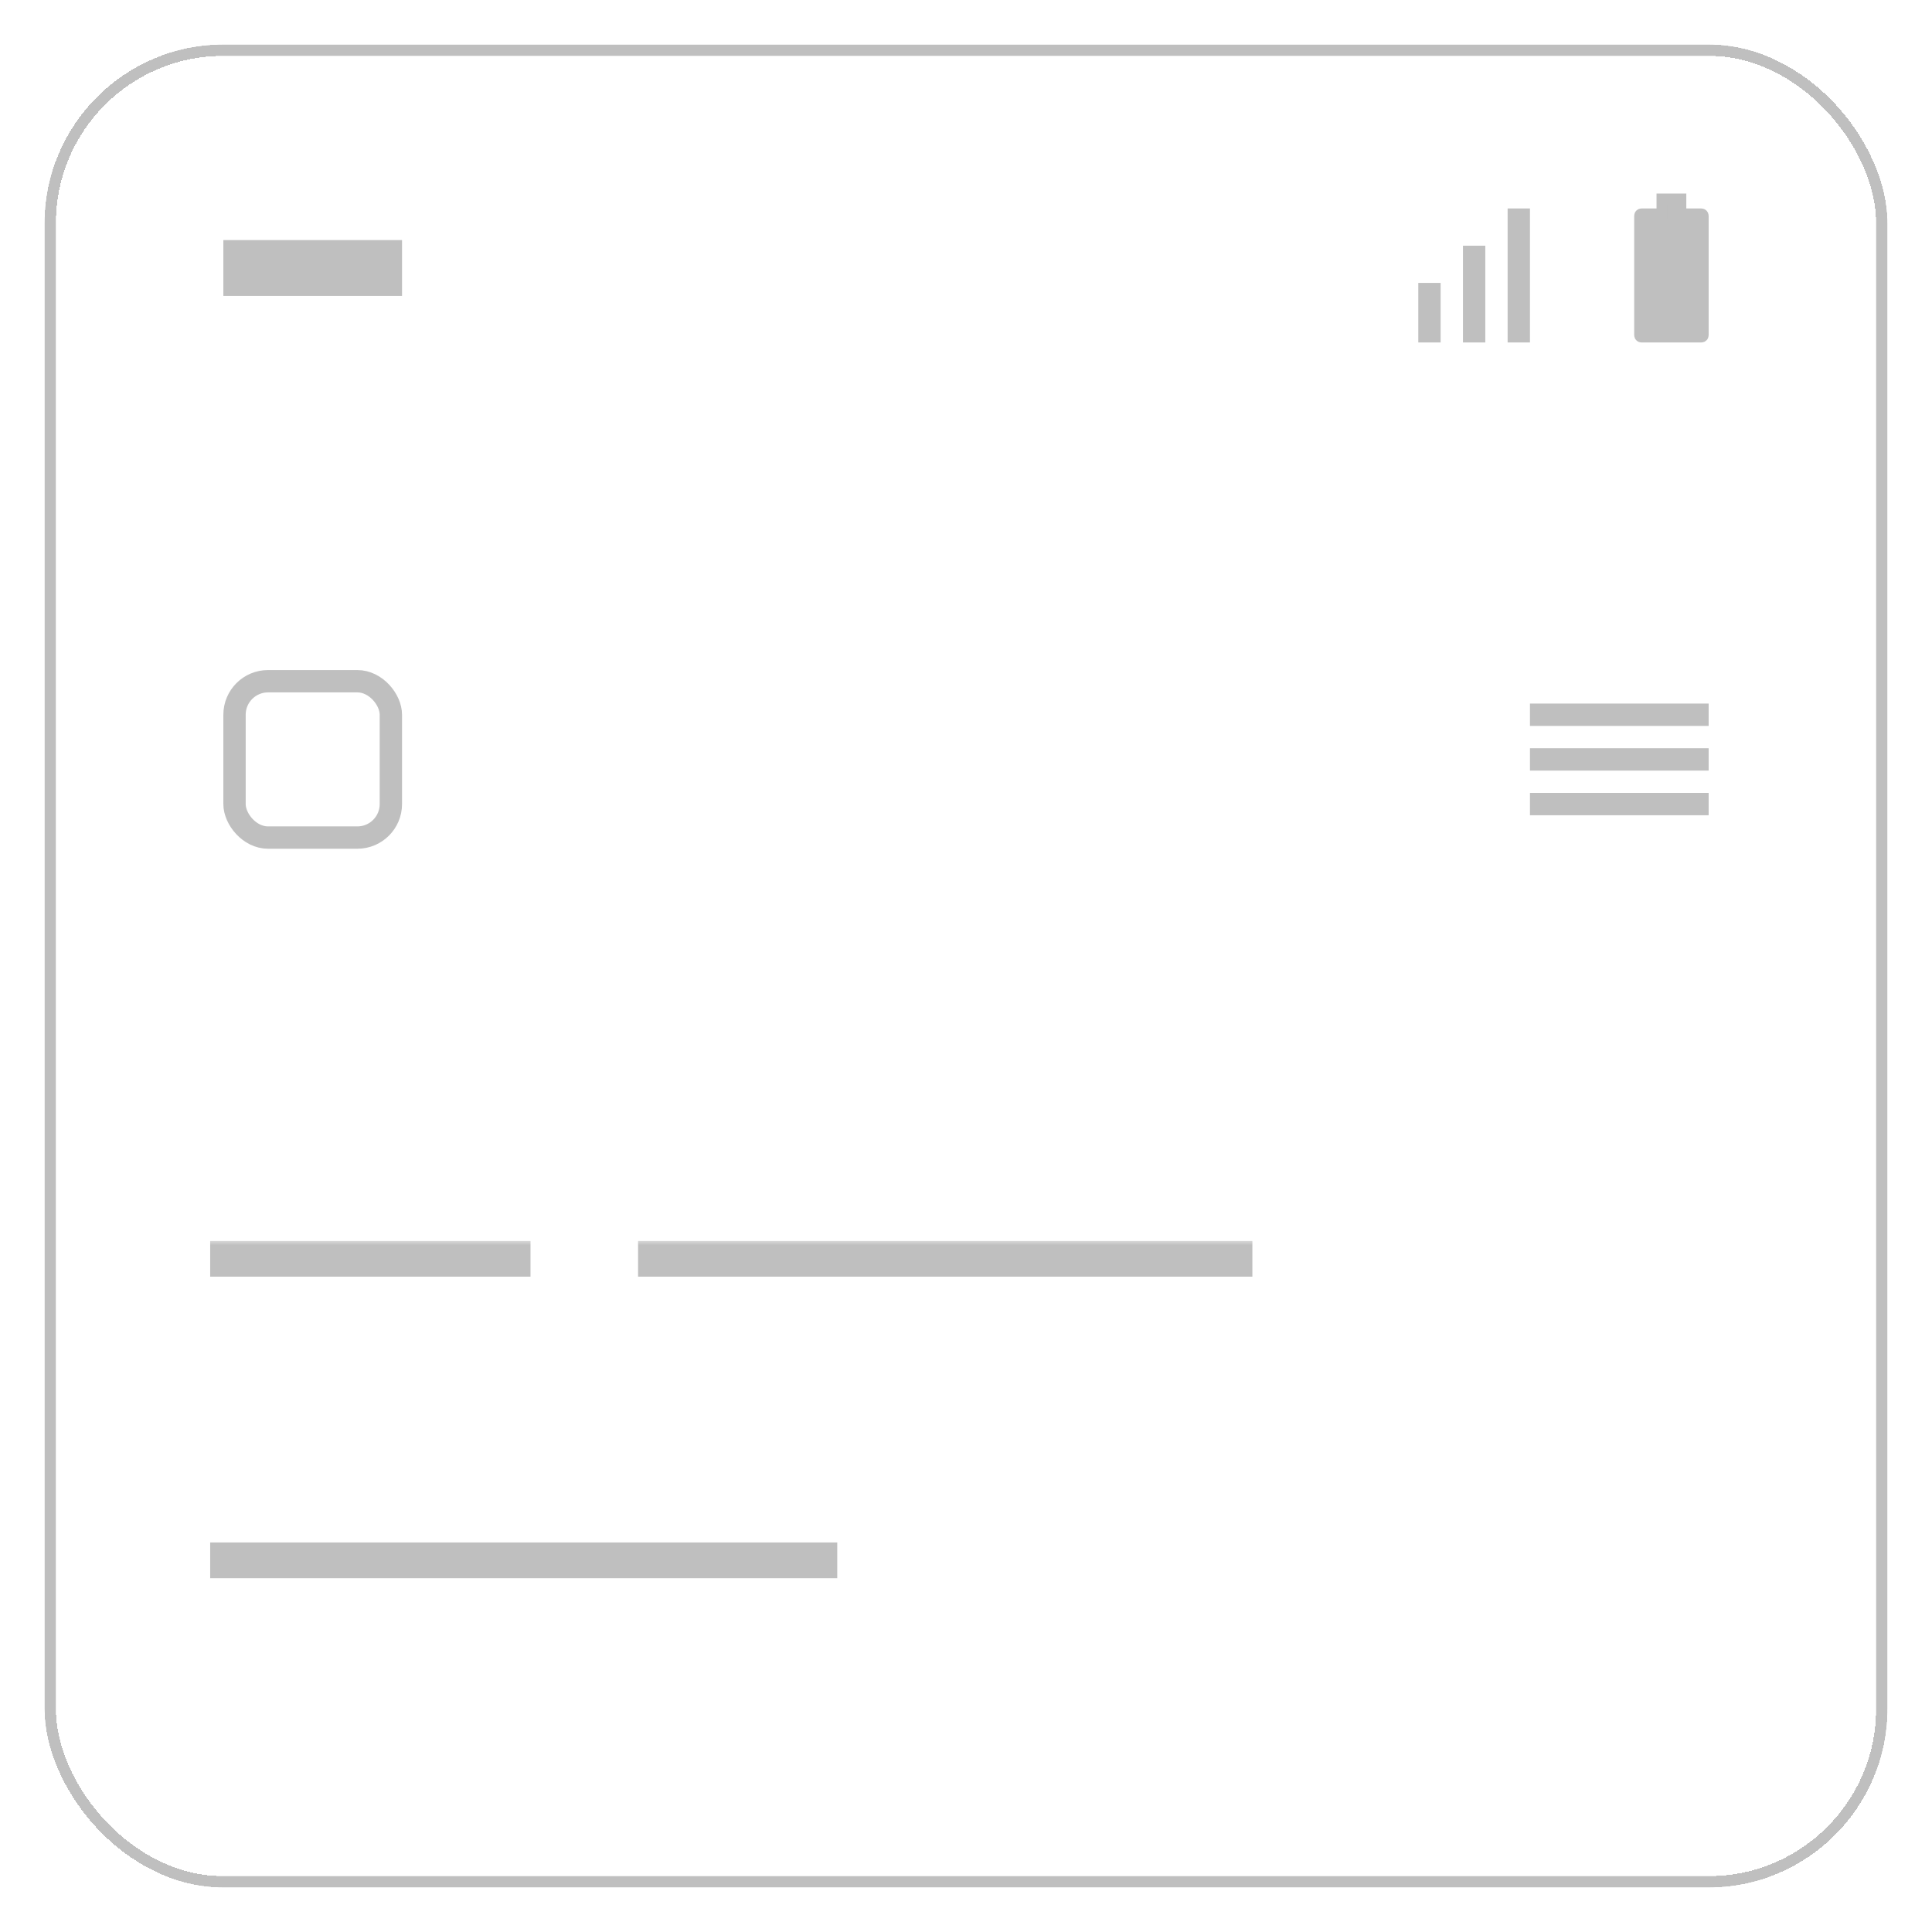 <svg width="173" height="173" viewBox="0 0 173 173" fill="none" xmlns="http://www.w3.org/2000/svg">
<g filter="url(#filter0_d_66_380)">
<g clip-path="url(#clip0_66_380)">
<g clip-path="url(#clip1_66_380)">
<rect x="20" y="17.5" width="16" height="5" fill="#BFBFBF"/>
<path d="M135 26.667V14.667H137V26.667H135ZM127 26.667V21.333H129V26.667H127ZM131 26.667V18H133V26.667H131Z" fill="#BFBFBF"/>
<path d="M148.833 14.667V13.833H150.5V14.667V15.167H151H152.333C152.397 15.167 152.425 15.183 152.454 15.212C152.484 15.241 152.5 15.271 152.5 15.333V26C152.5 26.063 152.484 26.091 152.455 26.12L152.454 26.122C152.425 26.151 152.396 26.167 152.333 26.167H147C146.937 26.167 146.908 26.151 146.878 26.121C146.849 26.092 146.833 26.063 146.833 26V15.333C146.833 15.271 146.849 15.241 146.878 15.212C146.908 15.182 146.937 15.167 147 15.167H148.333H148.833V14.667Z" fill="#BFBFBF" stroke="#BFBFBF"/>
<g clip-path="url(#clip2_66_380)">
<rect x="21" y="57" width="14" height="14" rx="3" stroke="#BFBFBF" stroke-width="2"/>
<rect x="137" y="59" width="16" height="2" fill="#BFBFBF"/>
<rect x="137" y="63" width="16" height="2" fill="#BFBFBF"/>
<rect x="137" y="67" width="16" height="2" fill="#BFBFBF"/>
</g>
<mask id="path-12-outside-1_66_380" maskUnits="userSpaceOnUse" x="18" y="107" width="95" height="31" fill="black">
<rect fill="white" x="18" y="107" width="95" height="31"/>
<path d="M19.82 108.12H21.324V109.32H19.82V108.12ZM20.965 108.12H22.468V109.32H20.965V108.12ZM22.109 108.12H23.613V109.32H22.109V108.12ZM23.254 108.12H24.758V109.32H23.254V108.12ZM24.398 108.12H25.902V109.32H24.398V108.12ZM25.543 108.12H28.191V109.32H25.543V108.12ZM27.832 108.12H30.48V109.32H27.832V108.12ZM30.121 108.12H32.769V109.32H30.121V108.12ZM32.41 108.12H35.058V109.32H32.41V108.12ZM34.699 108.12H37.347V109.32H34.699V108.12ZM36.988 108.12H39.636V109.32H36.988V108.12ZM39.277 108.12H41.925V109.32H39.277V108.12ZM41.566 108.12H43.07V109.32H41.566V108.12ZM42.711 108.12H44.215V109.32H42.711V108.12ZM43.855 108.12H46.503V109.32H43.855V108.12ZM58.136 108.12H59.64V109.32H58.136V108.12ZM59.281 108.12H61.929V109.32H59.281V108.12ZM61.57 108.12H64.218V109.32H61.57V108.12ZM63.859 108.12H66.507V109.32H63.859V108.12ZM66.148 108.12H67.652V109.32H66.148V108.12ZM67.293 108.12H69.941V109.32H67.293V108.12ZM69.582 108.12H72.23V109.32H69.582V108.12ZM71.871 108.12H74.519V109.32H71.871V108.12ZM74.16 108.12H76.808V109.32H74.16V108.12ZM76.449 108.12H79.097V109.32H76.449V108.12ZM78.738 108.12H81.386V109.32H78.738V108.12ZM81.027 108.12H83.675V109.32H81.027V108.12ZM83.316 108.12H85.964V109.32H83.316V108.12ZM85.605 108.12H88.253V109.32H85.605V108.12ZM87.894 108.12H90.542V109.32H87.894V108.12ZM90.183 108.12H92.831V109.32H90.183V108.12ZM92.472 108.12H95.12V109.32H92.472V108.12ZM94.761 108.12H96.265V109.32H94.761V108.12ZM95.906 108.12H98.554V109.32H95.906V108.12ZM98.195 108.12H100.843V109.32H98.195V108.12ZM100.484 108.12H101.988V109.32H100.484V108.12ZM101.629 108.12H103.133V109.32H101.629V108.12ZM102.773 108.12H105.421V109.32H102.773V108.12ZM105.062 108.12H107.71V109.32H105.062V108.12ZM107.351 108.12H108.855V109.32H107.351V108.12ZM108.496 108.12H111.144V109.32H108.496V108.12ZM19.82 135.12H22.468V136.32H19.82V135.12ZM22.109 135.12H24.757V136.32H22.109V135.12ZM24.398 135.12H27.046V136.32H24.398V135.12ZM26.687 135.12H29.335V136.32H26.687V135.12ZM28.976 135.12H30.48V136.32H28.976V135.12ZM30.121 135.12H32.769V136.32H30.121V135.12ZM32.41 135.12H33.914V136.32H32.41V135.12ZM33.554 135.12H35.058V136.32H33.554V135.12ZM34.699 135.12H36.203V136.32H34.699V135.12ZM35.843 135.12H37.347V136.32H35.843V135.12ZM36.988 135.12H38.492V136.32H36.988V135.12ZM38.133 135.12H39.636V136.32H38.133V135.12ZM39.277 135.12H40.781V136.32H39.277V135.12ZM40.422 135.12H41.926V136.32H40.422V135.12ZM41.566 135.12H43.07V136.32H41.566V135.12ZM42.711 135.12H44.215V136.32H42.711V135.12ZM43.855 135.12H45.359V136.32H43.855V135.12ZM45 135.12H46.504V136.32H45V135.12ZM46.144 135.12H47.648V136.32H46.144V135.12ZM47.289 135.12H48.793V136.32H47.289V135.12ZM48.433 135.12H49.937V136.32H48.433V135.12ZM49.578 135.12H51.082V136.32H49.578V135.12ZM50.722 135.12H52.226V136.32H50.722V135.12ZM51.867 135.12H53.371V136.32H51.867V135.12ZM53.011 135.12H54.515V136.32H53.011V135.12ZM54.156 135.12H55.66V136.32H54.156V135.12ZM55.3 135.12H56.804V136.32H55.3V135.12ZM56.445 135.12H57.949V136.32H56.445V135.12ZM57.59 135.12H59.093V136.32H57.59V135.12ZM58.734 135.12H60.238V136.32H58.734V135.12ZM59.879 135.12H61.383V136.32H59.879V135.12ZM61.023 135.12H62.527V136.32H61.023V135.12ZM62.168 135.12H63.672V136.32H62.168V135.12ZM63.312 135.12H64.816V136.32H63.312V135.12ZM64.457 135.12H65.961V136.32H64.457V135.12ZM65.601 135.12H67.105V136.32H65.601V135.12ZM66.746 135.12H68.25V136.32H66.746V135.12ZM67.89 135.12H69.394V136.32H67.89V135.12ZM69.035 135.12H70.539V136.32H69.035V135.12ZM70.179 135.12H71.683V136.32H70.179V135.12ZM71.324 135.12H72.828V136.32H71.324V135.12ZM72.468 135.12H73.972V136.32H72.468V135.12Z"/>
</mask>
<path d="M19.82 108.12H21.324V109.32H19.82V108.12ZM20.965 108.12H22.468V109.32H20.965V108.12ZM22.109 108.12H23.613V109.32H22.109V108.12ZM23.254 108.12H24.758V109.32H23.254V108.12ZM24.398 108.12H25.902V109.32H24.398V108.12ZM25.543 108.12H28.191V109.32H25.543V108.12ZM27.832 108.12H30.48V109.32H27.832V108.12ZM30.121 108.12H32.769V109.32H30.121V108.12ZM32.41 108.12H35.058V109.32H32.41V108.12ZM34.699 108.12H37.347V109.32H34.699V108.12ZM36.988 108.12H39.636V109.32H36.988V108.12ZM39.277 108.12H41.925V109.32H39.277V108.12ZM41.566 108.12H43.07V109.32H41.566V108.12ZM42.711 108.12H44.215V109.32H42.711V108.12ZM43.855 108.12H46.503V109.32H43.855V108.12ZM58.136 108.12H59.64V109.32H58.136V108.12ZM59.281 108.12H61.929V109.32H59.281V108.12ZM61.57 108.12H64.218V109.32H61.57V108.12ZM63.859 108.12H66.507V109.32H63.859V108.12ZM66.148 108.12H67.652V109.32H66.148V108.12ZM67.293 108.12H69.941V109.32H67.293V108.12ZM69.582 108.12H72.23V109.32H69.582V108.12ZM71.871 108.12H74.519V109.32H71.871V108.12ZM74.16 108.12H76.808V109.32H74.16V108.12ZM76.449 108.12H79.097V109.32H76.449V108.12ZM78.738 108.12H81.386V109.32H78.738V108.12ZM81.027 108.12H83.675V109.32H81.027V108.12ZM83.316 108.12H85.964V109.32H83.316V108.12ZM85.605 108.12H88.253V109.32H85.605V108.12ZM87.894 108.12H90.542V109.32H87.894V108.12ZM90.183 108.12H92.831V109.32H90.183V108.12ZM92.472 108.12H95.12V109.32H92.472V108.12ZM94.761 108.12H96.265V109.32H94.761V108.12ZM95.906 108.12H98.554V109.32H95.906V108.12ZM98.195 108.12H100.843V109.32H98.195V108.12ZM100.484 108.12H101.988V109.32H100.484V108.12ZM101.629 108.12H103.133V109.32H101.629V108.12ZM102.773 108.12H105.421V109.32H102.773V108.12ZM105.062 108.12H107.71V109.32H105.062V108.12ZM107.351 108.12H108.855V109.32H107.351V108.12ZM108.496 108.12H111.144V109.32H108.496V108.12ZM19.82 135.12H22.468V136.32H19.82V135.12ZM22.109 135.12H24.757V136.32H22.109V135.12ZM24.398 135.12H27.046V136.32H24.398V135.12ZM26.687 135.12H29.335V136.32H26.687V135.12ZM28.976 135.12H30.48V136.32H28.976V135.12ZM30.121 135.12H32.769V136.32H30.121V135.12ZM32.41 135.12H33.914V136.32H32.41V135.12ZM33.554 135.12H35.058V136.32H33.554V135.12ZM34.699 135.12H36.203V136.32H34.699V135.12ZM35.843 135.12H37.347V136.32H35.843V135.12ZM36.988 135.12H38.492V136.32H36.988V135.12ZM38.133 135.12H39.636V136.32H38.133V135.12ZM39.277 135.12H40.781V136.32H39.277V135.12ZM40.422 135.12H41.926V136.32H40.422V135.12ZM41.566 135.12H43.07V136.32H41.566V135.12ZM42.711 135.12H44.215V136.32H42.711V135.12ZM43.855 135.12H45.359V136.32H43.855V135.12ZM45 135.12H46.504V136.32H45V135.12ZM46.144 135.12H47.648V136.32H46.144V135.12ZM47.289 135.12H48.793V136.32H47.289V135.12ZM48.433 135.12H49.937V136.32H48.433V135.12ZM49.578 135.12H51.082V136.32H49.578V135.12ZM50.722 135.12H52.226V136.32H50.722V135.12ZM51.867 135.12H53.371V136.32H51.867V135.12ZM53.011 135.12H54.515V136.32H53.011V135.12ZM54.156 135.12H55.66V136.32H54.156V135.12ZM55.3 135.12H56.804V136.32H55.3V135.12ZM56.445 135.12H57.949V136.32H56.445V135.12ZM57.59 135.12H59.093V136.32H57.59V135.12ZM58.734 135.12H60.238V136.32H58.734V135.12ZM59.879 135.12H61.383V136.32H59.879V135.12ZM61.023 135.12H62.527V136.32H61.023V135.12ZM62.168 135.12H63.672V136.32H62.168V135.12ZM63.312 135.12H64.816V136.32H63.312V135.12ZM64.457 135.12H65.961V136.32H64.457V135.12ZM65.601 135.12H67.105V136.32H65.601V135.12ZM66.746 135.12H68.25V136.32H66.746V135.12ZM67.89 135.12H69.394V136.32H67.89V135.12ZM69.035 135.12H70.539V136.32H69.035V135.12ZM70.179 135.12H71.683V136.32H70.179V135.12ZM71.324 135.12H72.828V136.32H71.324V135.12ZM72.468 135.12H73.972V136.32H72.468V135.12Z" fill="#BFBFBF"/>
<path d="M19.82 108.12V107.12H18.82V108.12H19.82ZM21.324 108.12H22.324V107.12H21.324V108.12ZM21.324 109.32V110.32H22.324V109.32H21.324ZM19.82 109.32H18.82V110.32H19.82V109.32ZM19.82 109.12H21.324V107.12H19.82V109.12ZM20.324 108.12V109.32H22.324V108.12H20.324ZM21.324 108.32H19.82V110.32H21.324V108.32ZM20.82 109.32V108.12H18.82V109.32H20.82ZM20.965 108.12V107.12H19.965V108.12H20.965ZM22.468 108.12H23.468V107.12H22.468V108.12ZM22.468 109.32V110.32H23.468V109.32H22.468ZM20.965 109.32H19.965V110.32H20.965V109.32ZM20.965 109.12H22.468V107.12H20.965V109.12ZM21.468 108.12V109.32H23.468V108.12H21.468ZM22.468 108.32H20.965V110.32H22.468V108.32ZM21.965 109.32V108.12H19.965V109.32H21.965ZM22.109 108.12V107.12H21.109V108.12H22.109ZM23.613 108.12H24.613V107.12H23.613V108.12ZM23.613 109.32V110.32H24.613V109.32H23.613ZM22.109 109.32H21.109V110.32H22.109V109.32ZM22.109 109.12H23.613V107.12H22.109V109.12ZM22.613 108.12V109.32H24.613V108.12H22.613ZM23.613 108.32H22.109V110.32H23.613V108.32ZM23.109 109.32V108.12H21.109V109.32H23.109ZM23.254 108.12V107.12H22.254V108.12H23.254ZM24.758 108.12H25.758V107.12H24.758V108.12ZM24.758 109.32V110.32H25.758V109.32H24.758ZM23.254 109.32H22.254V110.32H23.254V109.32ZM23.254 109.12H24.758V107.12H23.254V109.12ZM23.758 108.12V109.32H25.758V108.12H23.758ZM24.758 108.32H23.254V110.32H24.758V108.32ZM24.254 109.32V108.12H22.254V109.32H24.254ZM24.398 108.12V107.12H23.398V108.12H24.398ZM25.902 108.12H26.902V107.12H25.902V108.12ZM25.902 109.32V110.32H26.902V109.32H25.902ZM24.398 109.32H23.398V110.32H24.398V109.32ZM24.398 109.12H25.902V107.12H24.398V109.12ZM24.902 108.12V109.32H26.902V108.12H24.902ZM25.902 108.32H24.398V110.32H25.902V108.32ZM25.398 109.32V108.12H23.398V109.32H25.398ZM25.543 108.12V107.12H24.543V108.12H25.543ZM28.191 108.12H29.191V107.12H28.191V108.12ZM28.191 109.32V110.32H29.191V109.32H28.191ZM25.543 109.32H24.543V110.32H25.543V109.32ZM25.543 109.12H28.191V107.12H25.543V109.12ZM27.191 108.12V109.32H29.191V108.12H27.191ZM28.191 108.32H25.543V110.32H28.191V108.32ZM26.543 109.32V108.12H24.543V109.32H26.543ZM27.832 108.12V107.12H26.832V108.12H27.832ZM30.48 108.12H31.48V107.12H30.48V108.12ZM30.48 109.32V110.32H31.48V109.32H30.48ZM27.832 109.32H26.832V110.32H27.832V109.32ZM27.832 109.12H30.48V107.12H27.832V109.12ZM29.48 108.12V109.32H31.48V108.12H29.48ZM30.48 108.32H27.832V110.32H30.48V108.32ZM28.832 109.32V108.12H26.832V109.32H28.832ZM30.121 108.12V107.12H29.121V108.12H30.121ZM32.769 108.12H33.769V107.12H32.769V108.12ZM32.769 109.32V110.32H33.769V109.32H32.769ZM30.121 109.32H29.121V110.32H30.121V109.32ZM30.121 109.12H32.769V107.12H30.121V109.12ZM31.769 108.12V109.32H33.769V108.12H31.769ZM32.769 108.32H30.121V110.32H32.769V108.32ZM31.121 109.32V108.12H29.121V109.32H31.121ZM32.41 108.12V107.12H31.41V108.12H32.41ZM35.058 108.12H36.058V107.12H35.058V108.12ZM35.058 109.32V110.32H36.058V109.32H35.058ZM32.41 109.32H31.41V110.32H32.41V109.32ZM32.41 109.12H35.058V107.12H32.41V109.12ZM34.058 108.12V109.32H36.058V108.12H34.058ZM35.058 108.32H32.41V110.32H35.058V108.32ZM33.41 109.32V108.12H31.41V109.32H33.41ZM34.699 108.12V107.12H33.699V108.12H34.699ZM37.347 108.12H38.347V107.12H37.347V108.12ZM37.347 109.32V110.32H38.347V109.32H37.347ZM34.699 109.32H33.699V110.32H34.699V109.32ZM34.699 109.12H37.347V107.12H34.699V109.12ZM36.347 108.12V109.32H38.347V108.12H36.347ZM37.347 108.32H34.699V110.32H37.347V108.32ZM35.699 109.32V108.12H33.699V109.32H35.699ZM36.988 108.12V107.12H35.988V108.12H36.988ZM39.636 108.12H40.636V107.12H39.636V108.12ZM39.636 109.32V110.32H40.636V109.32H39.636ZM36.988 109.32H35.988V110.32H36.988V109.32ZM36.988 109.12H39.636V107.12H36.988V109.12ZM38.636 108.12V109.32H40.636V108.12H38.636ZM39.636 108.32H36.988V110.32H39.636V108.32ZM37.988 109.32V108.12H35.988V109.32H37.988ZM39.277 108.12V107.12H38.277V108.12H39.277ZM41.925 108.12H42.925V107.12H41.925V108.12ZM41.925 109.32V110.32H42.925V109.32H41.925ZM39.277 109.32H38.277V110.32H39.277V109.32ZM39.277 109.12H41.925V107.12H39.277V109.12ZM40.925 108.12V109.32H42.925V108.12H40.925ZM41.925 108.32H39.277V110.32H41.925V108.32ZM40.277 109.32V108.12H38.277V109.32H40.277ZM41.566 108.12V107.12H40.566V108.12H41.566ZM43.07 108.12H44.07V107.12H43.07V108.12ZM43.07 109.32V110.32H44.07V109.32H43.07ZM41.566 109.32H40.566V110.32H41.566V109.32ZM41.566 109.12H43.07V107.12H41.566V109.12ZM42.07 108.12V109.32H44.07V108.12H42.07ZM43.07 108.32H41.566V110.32H43.07V108.32ZM42.566 109.32V108.12H40.566V109.32H42.566ZM42.711 108.12V107.12H41.711V108.12H42.711ZM44.215 108.12H45.215V107.12H44.215V108.12ZM44.215 109.32V110.32H45.215V109.32H44.215ZM42.711 109.32H41.711V110.32H42.711V109.32ZM42.711 109.12H44.215V107.12H42.711V109.12ZM43.215 108.12V109.32H45.215V108.12H43.215ZM44.215 108.32H42.711V110.32H44.215V108.32ZM43.711 109.32V108.12H41.711V109.32H43.711ZM43.855 108.12V107.12H42.855V108.12H43.855ZM46.503 108.12H47.503V107.12H46.503V108.12ZM46.503 109.32V110.32H47.503V109.32H46.503ZM43.855 109.32H42.855V110.32H43.855V109.32ZM43.855 109.12H46.503V107.12H43.855V109.12ZM45.503 108.12V109.32H47.503V108.12H45.503ZM46.503 108.32H43.855V110.32H46.503V108.32ZM44.855 109.32V108.12H42.855V109.32H44.855ZM58.136 108.12V107.12H57.136V108.12H58.136ZM59.64 108.12H60.64V107.12H59.64V108.12ZM59.64 109.32V110.32H60.64V109.32H59.64ZM58.136 109.32H57.136V110.32H58.136V109.32ZM58.136 109.12H59.64V107.12H58.136V109.12ZM58.64 108.12V109.32H60.64V108.12H58.64ZM59.64 108.32H58.136V110.32H59.64V108.32ZM59.136 109.32V108.12H57.136V109.32H59.136ZM59.281 108.12V107.12H58.281V108.12H59.281ZM61.929 108.12H62.929V107.12H61.929V108.12ZM61.929 109.32V110.32H62.929V109.32H61.929ZM59.281 109.32H58.281V110.32H59.281V109.32ZM59.281 109.12H61.929V107.12H59.281V109.12ZM60.929 108.12V109.32H62.929V108.12H60.929ZM61.929 108.32H59.281V110.32H61.929V108.32ZM60.281 109.32V108.12H58.281V109.32H60.281ZM61.57 108.12V107.12H60.57V108.12H61.57ZM64.218 108.12H65.218V107.12H64.218V108.12ZM64.218 109.32V110.32H65.218V109.32H64.218ZM61.57 109.32H60.57V110.32H61.57V109.32ZM61.57 109.12H64.218V107.12H61.57V109.12ZM63.218 108.12V109.32H65.218V108.12H63.218ZM64.218 108.32H61.57V110.32H64.218V108.32ZM62.57 109.32V108.12H60.57V109.32H62.57ZM63.859 108.12V107.12H62.859V108.12H63.859ZM66.507 108.12H67.507V107.12H66.507V108.12ZM66.507 109.32V110.32H67.507V109.32H66.507ZM63.859 109.32H62.859V110.32H63.859V109.32ZM63.859 109.12H66.507V107.12H63.859V109.12ZM65.507 108.12V109.32H67.507V108.12H65.507ZM66.507 108.32H63.859V110.32H66.507V108.32ZM64.859 109.32V108.12H62.859V109.32H64.859ZM66.148 108.12V107.12H65.148V108.12H66.148ZM67.652 108.12H68.652V107.12H67.652V108.12ZM67.652 109.32V110.32H68.652V109.32H67.652ZM66.148 109.32H65.148V110.32H66.148V109.32ZM66.148 109.12H67.652V107.12H66.148V109.12ZM66.652 108.12V109.32H68.652V108.12H66.652ZM67.652 108.32H66.148V110.32H67.652V108.32ZM67.148 109.32V108.12H65.148V109.32H67.148ZM67.293 108.12V107.12H66.293V108.12H67.293ZM69.941 108.12H70.941V107.12H69.941V108.12ZM69.941 109.32V110.32H70.941V109.32H69.941ZM67.293 109.32H66.293V110.32H67.293V109.32ZM67.293 109.12H69.941V107.12H67.293V109.12ZM68.941 108.12V109.32H70.941V108.12H68.941ZM69.941 108.32H67.293V110.32H69.941V108.32ZM68.293 109.32V108.12H66.293V109.32H68.293ZM69.582 108.12V107.12H68.582V108.12H69.582ZM72.23 108.12H73.23V107.12H72.23V108.12ZM72.23 109.32V110.32H73.23V109.32H72.23ZM69.582 109.32H68.582V110.32H69.582V109.32ZM69.582 109.12H72.23V107.12H69.582V109.12ZM71.23 108.12V109.32H73.23V108.12H71.23ZM72.23 108.32H69.582V110.32H72.23V108.32ZM70.582 109.32V108.12H68.582V109.32H70.582ZM71.871 108.12V107.12H70.871V108.12H71.871ZM74.519 108.12H75.519V107.12H74.519V108.12ZM74.519 109.32V110.32H75.519V109.32H74.519ZM71.871 109.32H70.871V110.32H71.871V109.32ZM71.871 109.12H74.519V107.12H71.871V109.12ZM73.519 108.12V109.32H75.519V108.12H73.519ZM74.519 108.32H71.871V110.32H74.519V108.32ZM72.871 109.32V108.12H70.871V109.32H72.871ZM74.16 108.12V107.12H73.16V108.12H74.16ZM76.808 108.12H77.808V107.12H76.808V108.12ZM76.808 109.32V110.32H77.808V109.32H76.808ZM74.16 109.32H73.16V110.32H74.16V109.32ZM74.16 109.12H76.808V107.12H74.16V109.12ZM75.808 108.12V109.32H77.808V108.12H75.808ZM76.808 108.32H74.16V110.32H76.808V108.32ZM75.16 109.32V108.12H73.16V109.32H75.16ZM76.449 108.12V107.12H75.449V108.12H76.449ZM79.097 108.12H80.097V107.12H79.097V108.12ZM79.097 109.32V110.32H80.097V109.32H79.097ZM76.449 109.32H75.449V110.32H76.449V109.32ZM76.449 109.12H79.097V107.12H76.449V109.12ZM78.097 108.12V109.32H80.097V108.12H78.097ZM79.097 108.32H76.449V110.32H79.097V108.32ZM77.449 109.32V108.12H75.449V109.32H77.449ZM78.738 108.12V107.12H77.738V108.12H78.738ZM81.386 108.12H82.386V107.12H81.386V108.12ZM81.386 109.32V110.32H82.386V109.32H81.386ZM78.738 109.32H77.738V110.32H78.738V109.32ZM78.738 109.12H81.386V107.12H78.738V109.12ZM80.386 108.12V109.32H82.386V108.12H80.386ZM81.386 108.32H78.738V110.32H81.386V108.32ZM79.738 109.32V108.12H77.738V109.32H79.738ZM81.027 108.12V107.12H80.027V108.12H81.027ZM83.675 108.12H84.675V107.12H83.675V108.12ZM83.675 109.32V110.32H84.675V109.32H83.675ZM81.027 109.32H80.027V110.32H81.027V109.32ZM81.027 109.12H83.675V107.12H81.027V109.12ZM82.675 108.12V109.32H84.675V108.12H82.675ZM83.675 108.32H81.027V110.32H83.675V108.32ZM82.027 109.32V108.12H80.027V109.32H82.027ZM83.316 108.12V107.12H82.316V108.12H83.316ZM85.964 108.12H86.964V107.12H85.964V108.12ZM85.964 109.32V110.32H86.964V109.32H85.964ZM83.316 109.32H82.316V110.32H83.316V109.32ZM83.316 109.12H85.964V107.12H83.316V109.12ZM84.964 108.12V109.32H86.964V108.12H84.964ZM85.964 108.32H83.316V110.32H85.964V108.32ZM84.316 109.32V108.12H82.316V109.32H84.316ZM85.605 108.12V107.12H84.605V108.12H85.605ZM88.253 108.12H89.253V107.12H88.253V108.12ZM88.253 109.32V110.32H89.253V109.32H88.253ZM85.605 109.32H84.605V110.32H85.605V109.32ZM85.605 109.12H88.253V107.12H85.605V109.12ZM87.253 108.12V109.32H89.253V108.12H87.253ZM88.253 108.32H85.605V110.32H88.253V108.32ZM86.605 109.32V108.12H84.605V109.32H86.605ZM87.894 108.12V107.12H86.894V108.12H87.894ZM90.542 108.12H91.542V107.12H90.542V108.12ZM90.542 109.32V110.32H91.542V109.32H90.542ZM87.894 109.32H86.894V110.32H87.894V109.32ZM87.894 109.12H90.542V107.12H87.894V109.12ZM89.542 108.12V109.32H91.542V108.12H89.542ZM90.542 108.32H87.894V110.32H90.542V108.32ZM88.894 109.32V108.12H86.894V109.32H88.894ZM90.183 108.12V107.12H89.183V108.12H90.183ZM92.831 108.12H93.831V107.12H92.831V108.12ZM92.831 109.32V110.32H93.831V109.32H92.831ZM90.183 109.32H89.183V110.32H90.183V109.32ZM90.183 109.12H92.831V107.12H90.183V109.12ZM91.831 108.12V109.32H93.831V108.12H91.831ZM92.831 108.32H90.183V110.32H92.831V108.32ZM91.183 109.32V108.12H89.183V109.32H91.183ZM92.472 108.12V107.12H91.472V108.12H92.472ZM95.12 108.12H96.12V107.12H95.12V108.12ZM95.12 109.32V110.32H96.12V109.32H95.12ZM92.472 109.32H91.472V110.32H92.472V109.32ZM92.472 109.12H95.12V107.12H92.472V109.12ZM94.12 108.12V109.32H96.12V108.12H94.12ZM95.12 108.32H92.472V110.32H95.12V108.32ZM93.472 109.32V108.12H91.472V109.32H93.472ZM94.761 108.12V107.12H93.761V108.12H94.761ZM96.265 108.12H97.265V107.12H96.265V108.12ZM96.265 109.32V110.32H97.265V109.32H96.265ZM94.761 109.32H93.761V110.32H94.761V109.32ZM94.761 109.12H96.265V107.12H94.761V109.12ZM95.265 108.12V109.32H97.265V108.12H95.265ZM96.265 108.32H94.761V110.32H96.265V108.32ZM95.761 109.32V108.12H93.761V109.32H95.761ZM95.906 108.12V107.12H94.906V108.12H95.906ZM98.554 108.12H99.554V107.12H98.554V108.12ZM98.554 109.32V110.32H99.554V109.32H98.554ZM95.906 109.32H94.906V110.32H95.906V109.32ZM95.906 109.12H98.554V107.12H95.906V109.12ZM97.554 108.12V109.32H99.554V108.12H97.554ZM98.554 108.32H95.906V110.32H98.554V108.32ZM96.906 109.32V108.12H94.906V109.32H96.906ZM98.195 108.12V107.12H97.195V108.12H98.195ZM100.843 108.12H101.843V107.12H100.843V108.12ZM100.843 109.32V110.32H101.843V109.32H100.843ZM98.195 109.32H97.195V110.32H98.195V109.32ZM98.195 109.12H100.843V107.12H98.195V109.12ZM99.843 108.12V109.32H101.843V108.12H99.843ZM100.843 108.32H98.195V110.32H100.843V108.32ZM99.195 109.32V108.12H97.195V109.32H99.195ZM100.484 108.12V107.12H99.484V108.12H100.484ZM101.988 108.12H102.988V107.12H101.988V108.12ZM101.988 109.32V110.32H102.988V109.32H101.988ZM100.484 109.32H99.484V110.32H100.484V109.32ZM100.484 109.12H101.988V107.12H100.484V109.12ZM100.988 108.12V109.32H102.988V108.12H100.988ZM101.988 108.32H100.484V110.32H101.988V108.32ZM101.484 109.32V108.12H99.484V109.32H101.484ZM101.629 108.12V107.12H100.629V108.12H101.629ZM103.133 108.12H104.133V107.12H103.133V108.12ZM103.133 109.32V110.32H104.133V109.32H103.133ZM101.629 109.32H100.629V110.32H101.629V109.32ZM101.629 109.12H103.133V107.12H101.629V109.12ZM102.133 108.12V109.32H104.133V108.12H102.133ZM103.133 108.32H101.629V110.32H103.133V108.32ZM102.629 109.32V108.12H100.629V109.32H102.629ZM102.773 108.12V107.12H101.773V108.12H102.773ZM105.421 108.12H106.421V107.12H105.421V108.12ZM105.421 109.32V110.32H106.421V109.32H105.421ZM102.773 109.32H101.773V110.32H102.773V109.32ZM102.773 109.12H105.421V107.12H102.773V109.12ZM104.421 108.12V109.32H106.421V108.12H104.421ZM105.421 108.32H102.773V110.32H105.421V108.32ZM103.773 109.32V108.12H101.773V109.32H103.773ZM105.062 108.12V107.12H104.062V108.12H105.062ZM107.71 108.12H108.71V107.12H107.71V108.12ZM107.71 109.32V110.32H108.71V109.32H107.71ZM105.062 109.32H104.062V110.32H105.062V109.32ZM105.062 109.12H107.71V107.12H105.062V109.12ZM106.71 108.12V109.32H108.71V108.12H106.71ZM107.71 108.32H105.062V110.32H107.71V108.32ZM106.062 109.32V108.12H104.062V109.32H106.062ZM107.351 108.12V107.12H106.351V108.12H107.351ZM108.855 108.12H109.855V107.12H108.855V108.12ZM108.855 109.32V110.32H109.855V109.32H108.855ZM107.351 109.32H106.351V110.32H107.351V109.32ZM107.351 109.12H108.855V107.12H107.351V109.12ZM107.855 108.12V109.32H109.855V108.12H107.855ZM108.855 108.32H107.351V110.32H108.855V108.32ZM108.351 109.32V108.12H106.351V109.32H108.351ZM108.496 108.12V107.12H107.496V108.12H108.496ZM111.144 108.12H112.144V107.12H111.144V108.12ZM111.144 109.32V110.32H112.144V109.32H111.144ZM108.496 109.32H107.496V110.32H108.496V109.32ZM108.496 109.12H111.144V107.12H108.496V109.12ZM110.144 108.12V109.32H112.144V108.12H110.144ZM111.144 108.32H108.496V110.32H111.144V108.32ZM109.496 109.32V108.12H107.496V109.32H109.496ZM19.82 135.12V134.12H18.82V135.12H19.82ZM22.468 135.12H23.468V134.12H22.468V135.12ZM22.468 136.32V137.32H23.468V136.32H22.468ZM19.82 136.32H18.82V137.32H19.82V136.32ZM19.82 136.12H22.468V134.12H19.82V136.12ZM21.468 135.12V136.32H23.468V135.12H21.468ZM22.468 135.32H19.82V137.32H22.468V135.32ZM20.82 136.32V135.12H18.82V136.32H20.82ZM22.109 135.12V134.12H21.109V135.12H22.109ZM24.757 135.12H25.757V134.12H24.757V135.12ZM24.757 136.32V137.32H25.757V136.32H24.757ZM22.109 136.32H21.109V137.32H22.109V136.32ZM22.109 136.12H24.757V134.12H22.109V136.12ZM23.757 135.12V136.32H25.757V135.12H23.757ZM24.757 135.32H22.109V137.32H24.757V135.32ZM23.109 136.32V135.12H21.109V136.32H23.109ZM24.398 135.12V134.12H23.398V135.12H24.398ZM27.046 135.12H28.046V134.12H27.046V135.12ZM27.046 136.32V137.32H28.046V136.32H27.046ZM24.398 136.32H23.398V137.32H24.398V136.32ZM24.398 136.12H27.046V134.12H24.398V136.12ZM26.046 135.12V136.32H28.046V135.12H26.046ZM27.046 135.32H24.398V137.32H27.046V135.32ZM25.398 136.32V135.12H23.398V136.32H25.398ZM26.687 135.12V134.12H25.687V135.12H26.687ZM29.335 135.12H30.335V134.12H29.335V135.12ZM29.335 136.32V137.32H30.335V136.32H29.335ZM26.687 136.32H25.687V137.32H26.687V136.32ZM26.687 136.12H29.335V134.12H26.687V136.12ZM28.335 135.12V136.32H30.335V135.12H28.335ZM29.335 135.32H26.687V137.32H29.335V135.32ZM27.687 136.32V135.12H25.687V136.32H27.687ZM28.976 135.12V134.12H27.976V135.12H28.976ZM30.48 135.12H31.48V134.12H30.48V135.12ZM30.48 136.32V137.32H31.48V136.32H30.48ZM28.976 136.32H27.976V137.32H28.976V136.32ZM28.976 136.12H30.48V134.12H28.976V136.12ZM29.48 135.12V136.32H31.48V135.12H29.48ZM30.48 135.32H28.976V137.32H30.48V135.32ZM29.976 136.32V135.12H27.976V136.32H29.976ZM30.121 135.12V134.12H29.121V135.12H30.121ZM32.769 135.12H33.769V134.12H32.769V135.12ZM32.769 136.32V137.32H33.769V136.32H32.769ZM30.121 136.32H29.121V137.32H30.121V136.32ZM30.121 136.12H32.769V134.12H30.121V136.12ZM31.769 135.12V136.32H33.769V135.12H31.769ZM32.769 135.32H30.121V137.32H32.769V135.32ZM31.121 136.32V135.12H29.121V136.32H31.121ZM32.41 135.12V134.12H31.41V135.12H32.41ZM33.914 135.12H34.914V134.12H33.914V135.12ZM33.914 136.32V137.32H34.914V136.32H33.914ZM32.41 136.32H31.41V137.32H32.41V136.32ZM32.41 136.12H33.914V134.12H32.41V136.12ZM32.914 135.12V136.32H34.914V135.12H32.914ZM33.914 135.32H32.41V137.32H33.914V135.32ZM33.41 136.32V135.12H31.41V136.32H33.41ZM33.554 135.12V134.12H32.554V135.12H33.554ZM35.058 135.12H36.058V134.12H35.058V135.12ZM35.058 136.32V137.32H36.058V136.32H35.058ZM33.554 136.32H32.554V137.32H33.554V136.32ZM33.554 136.12H35.058V134.12H33.554V136.12ZM34.058 135.12V136.32H36.058V135.12H34.058ZM35.058 135.32H33.554V137.32H35.058V135.32ZM34.554 136.32V135.12H32.554V136.32H34.554ZM34.699 135.12V134.12H33.699V135.12H34.699ZM36.203 135.12H37.203V134.12H36.203V135.12ZM36.203 136.32V137.32H37.203V136.32H36.203ZM34.699 136.32H33.699V137.32H34.699V136.32ZM34.699 136.12H36.203V134.12H34.699V136.12ZM35.203 135.12V136.32H37.203V135.12H35.203ZM36.203 135.32H34.699V137.32H36.203V135.32ZM35.699 136.32V135.12H33.699V136.32H35.699ZM35.843 135.12V134.12H34.843V135.12H35.843ZM37.347 135.12H38.347V134.12H37.347V135.12ZM37.347 136.32V137.32H38.347V136.32H37.347ZM35.843 136.32H34.843V137.32H35.843V136.32ZM35.843 136.12H37.347V134.12H35.843V136.12ZM36.347 135.12V136.32H38.347V135.12H36.347ZM37.347 135.32H35.843V137.32H37.347V135.32ZM36.843 136.32V135.12H34.843V136.32H36.843ZM36.988 135.12V134.12H35.988V135.12H36.988ZM38.492 135.12H39.492V134.12H38.492V135.12ZM38.492 136.32V137.32H39.492V136.32H38.492ZM36.988 136.32H35.988V137.32H36.988V136.32ZM36.988 136.12H38.492V134.12H36.988V136.12ZM37.492 135.12V136.32H39.492V135.12H37.492ZM38.492 135.32H36.988V137.32H38.492V135.32ZM37.988 136.32V135.12H35.988V136.32H37.988ZM38.133 135.12V134.12H37.133V135.12H38.133ZM39.636 135.12H40.636V134.12H39.636V135.12ZM39.636 136.32V137.32H40.636V136.32H39.636ZM38.133 136.32H37.133V137.32H38.133V136.32ZM38.133 136.12H39.636V134.12H38.133V136.12ZM38.636 135.12V136.32H40.636V135.12H38.636ZM39.636 135.32H38.133V137.32H39.636V135.32ZM39.133 136.32V135.12H37.133V136.32H39.133ZM39.277 135.12V134.12H38.277V135.12H39.277ZM40.781 135.12H41.781V134.12H40.781V135.12ZM40.781 136.32V137.32H41.781V136.32H40.781ZM39.277 136.32H38.277V137.32H39.277V136.32ZM39.277 136.12H40.781V134.12H39.277V136.12ZM39.781 135.12V136.32H41.781V135.12H39.781ZM40.781 135.32H39.277V137.32H40.781V135.32ZM40.277 136.32V135.12H38.277V136.32H40.277ZM40.422 135.12V134.12H39.422V135.12H40.422ZM41.926 135.12H42.926V134.12H41.926V135.12ZM41.926 136.32V137.32H42.926V136.32H41.926ZM40.422 136.32H39.422V137.32H40.422V136.32ZM40.422 136.12H41.926V134.12H40.422V136.12ZM40.926 135.12V136.32H42.926V135.12H40.926ZM41.926 135.32H40.422V137.32H41.926V135.32ZM41.422 136.32V135.12H39.422V136.32H41.422ZM41.566 135.12V134.12H40.566V135.12H41.566ZM43.07 135.12H44.07V134.12H43.07V135.12ZM43.07 136.32V137.32H44.07V136.32H43.07ZM41.566 136.32H40.566V137.32H41.566V136.32ZM41.566 136.12H43.07V134.12H41.566V136.12ZM42.07 135.12V136.32H44.07V135.12H42.07ZM43.07 135.32H41.566V137.32H43.07V135.32ZM42.566 136.32V135.12H40.566V136.32H42.566ZM42.711 135.12V134.12H41.711V135.12H42.711ZM44.215 135.12H45.215V134.12H44.215V135.12ZM44.215 136.32V137.32H45.215V136.32H44.215ZM42.711 136.32H41.711V137.32H42.711V136.32ZM42.711 136.12H44.215V134.12H42.711V136.12ZM43.215 135.12V136.32H45.215V135.12H43.215ZM44.215 135.32H42.711V137.32H44.215V135.32ZM43.711 136.32V135.12H41.711V136.32H43.711ZM43.855 135.12V134.12H42.855V135.12H43.855ZM45.359 135.12H46.359V134.12H45.359V135.12ZM45.359 136.32V137.32H46.359V136.32H45.359ZM43.855 136.32H42.855V137.32H43.855V136.32ZM43.855 136.12H45.359V134.12H43.855V136.12ZM44.359 135.12V136.32H46.359V135.12H44.359ZM45.359 135.32H43.855V137.32H45.359V135.32ZM44.855 136.32V135.12H42.855V136.32H44.855ZM45 135.12V134.12H44V135.12H45ZM46.504 135.12H47.504V134.12H46.504V135.12ZM46.504 136.32V137.32H47.504V136.32H46.504ZM45 136.32H44V137.32H45V136.32ZM45 136.12H46.504V134.12H45V136.12ZM45.504 135.12V136.32H47.504V135.12H45.504ZM46.504 135.32H45V137.32H46.504V135.32ZM46 136.32V135.12H44V136.32H46ZM46.144 135.12V134.12H45.144V135.12H46.144ZM47.648 135.12H48.648V134.12H47.648V135.12ZM47.648 136.32V137.32H48.648V136.32H47.648ZM46.144 136.32H45.144V137.32H46.144V136.32ZM46.144 136.12H47.648V134.12H46.144V136.12ZM46.648 135.12V136.32H48.648V135.12H46.648ZM47.648 135.32H46.144V137.32H47.648V135.32ZM47.144 136.32V135.12H45.144V136.32H47.144ZM47.289 135.12V134.12H46.289V135.12H47.289ZM48.793 135.12H49.793V134.12H48.793V135.12ZM48.793 136.32V137.32H49.793V136.32H48.793ZM47.289 136.32H46.289V137.32H47.289V136.32ZM47.289 136.12H48.793V134.12H47.289V136.12ZM47.793 135.12V136.32H49.793V135.12H47.793ZM48.793 135.32H47.289V137.32H48.793V135.32ZM48.289 136.32V135.12H46.289V136.32H48.289ZM48.433 135.12V134.12H47.433V135.12H48.433ZM49.937 135.12H50.937V134.12H49.937V135.12ZM49.937 136.32V137.32H50.937V136.32H49.937ZM48.433 136.32H47.433V137.32H48.433V136.32ZM48.433 136.12H49.937V134.12H48.433V136.12ZM48.937 135.12V136.32H50.937V135.12H48.937ZM49.937 135.32H48.433V137.32H49.937V135.32ZM49.433 136.32V135.12H47.433V136.32H49.433ZM49.578 135.12V134.12H48.578V135.12H49.578ZM51.082 135.12H52.082V134.12H51.082V135.12ZM51.082 136.32V137.32H52.082V136.32H51.082ZM49.578 136.32H48.578V137.32H49.578V136.32ZM49.578 136.12H51.082V134.12H49.578V136.12ZM50.082 135.12V136.32H52.082V135.12H50.082ZM51.082 135.32H49.578V137.32H51.082V135.32ZM50.578 136.32V135.12H48.578V136.32H50.578ZM50.722 135.12V134.12H49.722V135.12H50.722ZM52.226 135.12H53.226V134.12H52.226V135.12ZM52.226 136.32V137.32H53.226V136.32H52.226ZM50.722 136.32H49.722V137.32H50.722V136.32ZM50.722 136.12H52.226V134.12H50.722V136.12ZM51.226 135.12V136.32H53.226V135.12H51.226ZM52.226 135.32H50.722V137.32H52.226V135.32ZM51.722 136.32V135.12H49.722V136.32H51.722ZM51.867 135.12V134.12H50.867V135.12H51.867ZM53.371 135.12H54.371V134.12H53.371V135.12ZM53.371 136.32V137.32H54.371V136.32H53.371ZM51.867 136.32H50.867V137.32H51.867V136.32ZM51.867 136.12H53.371V134.12H51.867V136.12ZM52.371 135.12V136.32H54.371V135.12H52.371ZM53.371 135.32H51.867V137.32H53.371V135.32ZM52.867 136.32V135.12H50.867V136.32H52.867ZM53.011 135.12V134.12H52.011V135.12H53.011ZM54.515 135.12H55.515V134.12H54.515V135.12ZM54.515 136.32V137.32H55.515V136.32H54.515ZM53.011 136.32H52.011V137.32H53.011V136.32ZM53.011 136.12H54.515V134.12H53.011V136.12ZM53.515 135.12V136.32H55.515V135.12H53.515ZM54.515 135.32H53.011V137.32H54.515V135.32ZM54.011 136.32V135.12H52.011V136.32H54.011ZM54.156 135.12V134.12H53.156V135.12H54.156ZM55.66 135.12H56.66V134.12H55.66V135.12ZM55.66 136.32V137.32H56.66V136.32H55.66ZM54.156 136.32H53.156V137.32H54.156V136.32ZM54.156 136.12H55.66V134.12H54.156V136.12ZM54.66 135.12V136.32H56.66V135.12H54.66ZM55.66 135.32H54.156V137.32H55.66V135.32ZM55.156 136.32V135.12H53.156V136.32H55.156ZM55.3 135.12V134.12H54.3V135.12H55.3ZM56.804 135.12H57.804V134.12H56.804V135.12ZM56.804 136.32V137.32H57.804V136.32H56.804ZM55.3 136.32H54.3V137.32H55.3V136.32ZM55.3 136.12H56.804V134.12H55.3V136.12ZM55.804 135.12V136.32H57.804V135.12H55.804ZM56.804 135.32H55.3V137.32H56.804V135.32ZM56.3 136.32V135.12H54.3V136.32H56.3ZM56.445 135.12V134.12H55.445V135.12H56.445ZM57.949 135.12H58.949V134.12H57.949V135.12ZM57.949 136.32V137.32H58.949V136.32H57.949ZM56.445 136.32H55.445V137.32H56.445V136.32ZM56.445 136.12H57.949V134.12H56.445V136.12ZM56.949 135.12V136.32H58.949V135.12H56.949ZM57.949 135.32H56.445V137.32H57.949V135.32ZM57.445 136.32V135.12H55.445V136.32H57.445ZM57.59 135.12V134.12H56.59V135.12H57.59ZM59.093 135.12H60.093V134.12H59.093V135.12ZM59.093 136.32V137.32H60.093V136.32H59.093ZM57.59 136.32H56.59V137.32H57.59V136.32ZM57.59 136.12H59.093V134.12H57.59V136.12ZM58.093 135.12V136.32H60.093V135.12H58.093ZM59.093 135.32H57.59V137.32H59.093V135.32ZM58.59 136.32V135.12H56.59V136.32H58.59ZM58.734 135.12V134.12H57.734V135.12H58.734ZM60.238 135.12H61.238V134.12H60.238V135.12ZM60.238 136.32V137.32H61.238V136.32H60.238ZM58.734 136.32H57.734V137.32H58.734V136.32ZM58.734 136.12H60.238V134.12H58.734V136.12ZM59.238 135.12V136.32H61.238V135.12H59.238ZM60.238 135.32H58.734V137.32H60.238V135.32ZM59.734 136.32V135.12H57.734V136.32H59.734ZM59.879 135.12V134.12H58.879V135.12H59.879ZM61.383 135.12H62.383V134.12H61.383V135.12ZM61.383 136.32V137.32H62.383V136.32H61.383ZM59.879 136.32H58.879V137.32H59.879V136.32ZM59.879 136.12H61.383V134.12H59.879V136.12ZM60.383 135.12V136.32H62.383V135.12H60.383ZM61.383 135.32H59.879V137.32H61.383V135.32ZM60.879 136.32V135.12H58.879V136.32H60.879ZM61.023 135.12V134.12H60.023V135.12H61.023ZM62.527 135.12H63.527V134.12H62.527V135.12ZM62.527 136.32V137.32H63.527V136.32H62.527ZM61.023 136.32H60.023V137.32H61.023V136.32ZM61.023 136.12H62.527V134.12H61.023V136.12ZM61.527 135.12V136.32H63.527V135.12H61.527ZM62.527 135.32H61.023V137.32H62.527V135.32ZM62.023 136.32V135.12H60.023V136.32H62.023ZM62.168 135.12V134.12H61.168V135.12H62.168ZM63.672 135.12H64.672V134.12H63.672V135.12ZM63.672 136.32V137.32H64.672V136.32H63.672ZM62.168 136.32H61.168V137.32H62.168V136.32ZM62.168 136.12H63.672V134.12H62.168V136.12ZM62.672 135.12V136.32H64.672V135.12H62.672ZM63.672 135.32H62.168V137.32H63.672V135.32ZM63.168 136.32V135.12H61.168V136.32H63.168ZM63.312 135.12V134.12H62.312V135.12H63.312ZM64.816 135.12H65.816V134.12H64.816V135.12ZM64.816 136.32V137.32H65.816V136.32H64.816ZM63.312 136.32H62.312V137.32H63.312V136.32ZM63.312 136.12H64.816V134.12H63.312V136.12ZM63.816 135.12V136.32H65.816V135.12H63.816ZM64.816 135.32H63.312V137.32H64.816V135.32ZM64.312 136.32V135.12H62.312V136.32H64.312ZM64.457 135.12V134.12H63.457V135.12H64.457ZM65.961 135.12H66.961V134.12H65.961V135.12ZM65.961 136.32V137.32H66.961V136.32H65.961ZM64.457 136.32H63.457V137.32H64.457V136.32ZM64.457 136.12H65.961V134.12H64.457V136.12ZM64.961 135.12V136.32H66.961V135.12H64.961ZM65.961 135.32H64.457V137.32H65.961V135.32ZM65.457 136.32V135.12H63.457V136.32H65.457ZM65.601 135.12V134.12H64.601V135.12H65.601ZM67.105 135.12H68.105V134.12H67.105V135.12ZM67.105 136.32V137.32H68.105V136.32H67.105ZM65.601 136.32H64.601V137.32H65.601V136.32ZM65.601 136.12H67.105V134.12H65.601V136.12ZM66.105 135.12V136.32H68.105V135.12H66.105ZM67.105 135.32H65.601V137.32H67.105V135.32ZM66.601 136.32V135.12H64.601V136.32H66.601ZM66.746 135.12V134.12H65.746V135.12H66.746ZM68.25 135.12H69.25V134.12H68.25V135.12ZM68.25 136.32V137.32H69.25V136.32H68.25ZM66.746 136.32H65.746V137.32H66.746V136.32ZM66.746 136.12H68.25V134.12H66.746V136.12ZM67.25 135.12V136.32H69.25V135.12H67.25ZM68.25 135.32H66.746V137.32H68.25V135.32ZM67.746 136.32V135.12H65.746V136.32H67.746ZM67.89 135.12V134.12H66.89V135.12H67.89ZM69.394 135.12H70.394V134.12H69.394V135.12ZM69.394 136.32V137.32H70.394V136.32H69.394ZM67.89 136.32H66.89V137.32H67.89V136.32ZM67.89 136.12H69.394V134.12H67.89V136.12ZM68.394 135.12V136.32H70.394V135.12H68.394ZM69.394 135.32H67.89V137.32H69.394V135.32ZM68.89 136.32V135.12H66.89V136.32H68.89ZM69.035 135.12V134.12H68.035V135.12H69.035ZM70.539 135.12H71.539V134.12H70.539V135.12ZM70.539 136.32V137.32H71.539V136.32H70.539ZM69.035 136.32H68.035V137.32H69.035V136.32ZM69.035 136.12H70.539V134.12H69.035V136.12ZM69.539 135.12V136.32H71.539V135.12H69.539ZM70.539 135.32H69.035V137.32H70.539V135.32ZM70.035 136.32V135.12H68.035V136.32H70.035ZM70.179 135.12V134.12H69.179V135.12H70.179ZM71.683 135.12H72.683V134.12H71.683V135.12ZM71.683 136.32V137.32H72.683V136.32H71.683ZM70.179 136.32H69.179V137.32H70.179V136.32ZM70.179 136.12H71.683V134.12H70.179V136.12ZM70.683 135.12V136.32H72.683V135.12H70.683ZM71.683 135.32H70.179V137.32H71.683V135.32ZM71.179 136.32V135.12H69.179V136.32H71.179ZM71.324 135.12V134.12H70.324V135.12H71.324ZM72.828 135.12H73.828V134.12H72.828V135.12ZM72.828 136.32V137.32H73.828V136.32H72.828ZM71.324 136.32H70.324V137.32H71.324V136.32ZM71.324 136.12H72.828V134.12H71.324V136.12ZM71.828 135.12V136.32H73.828V135.12H71.828ZM72.828 135.32H71.324V137.32H72.828V135.32ZM72.324 136.32V135.12H70.324V136.32H72.324ZM72.468 135.12V134.12H71.468V135.12H72.468ZM73.972 135.12H74.972V134.12H73.972V135.12ZM73.972 136.32V137.32H74.972V136.32H73.972ZM72.468 136.32H71.468V137.32H72.468V136.32ZM72.468 136.12H73.972V134.12H72.468V136.12ZM72.972 135.12V136.32H74.972V135.12H72.972ZM73.972 135.32H72.468V137.32H73.972V135.32ZM73.468 136.32V135.12H71.468V136.32H73.468Z" fill="#BFBFBF" mask="url(#path-12-outside-1_66_380)"/>
</g>
<rect x="4.5" y="0.5" width="164" height="164" stroke="#BFBFBF"/>
</g>
<rect x="4.5" y="0.5" width="164" height="164" rx="15.5" stroke="#BFBFBF" shape-rendering="crispEdges"/>
</g>
<defs>
<filter id="filter0_d_66_380" x="0" y="0" width="173" height="173" filterUnits="userSpaceOnUse" color-interpolation-filters="sRGB">
<feFlood flood-opacity="0" result="BackgroundImageFix"/>
<feColorMatrix in="SourceAlpha" type="matrix" values="0 0 0 0 0 0 0 0 0 0 0 0 0 0 0 0 0 0 127 0" result="hardAlpha"/>
<feOffset dy="4"/>
<feGaussianBlur stdDeviation="2"/>
<feComposite in2="hardAlpha" operator="out"/>
<feColorMatrix type="matrix" values="0 0 0 0 0 0 0 0 0 0 0 0 0 0 0 0 0 0 0.25 0"/>
<feBlend mode="normal" in2="BackgroundImageFix" result="effect1_dropShadow_66_380"/>
<feBlend mode="normal" in="SourceGraphic" in2="effect1_dropShadow_66_380" result="shape"/>
</filter>
<clipPath id="clip0_66_380">
<rect x="4" width="165" height="165" rx="16" fill="white"/>
</clipPath>
<clipPath id="clip1_66_380">
<rect x="4" width="165" height="165" fill="white"/>
</clipPath>
<clipPath id="clip2_66_380">
<rect width="133" height="16" fill="white" transform="translate(20 56)"/>
</clipPath>
</defs>
</svg>
